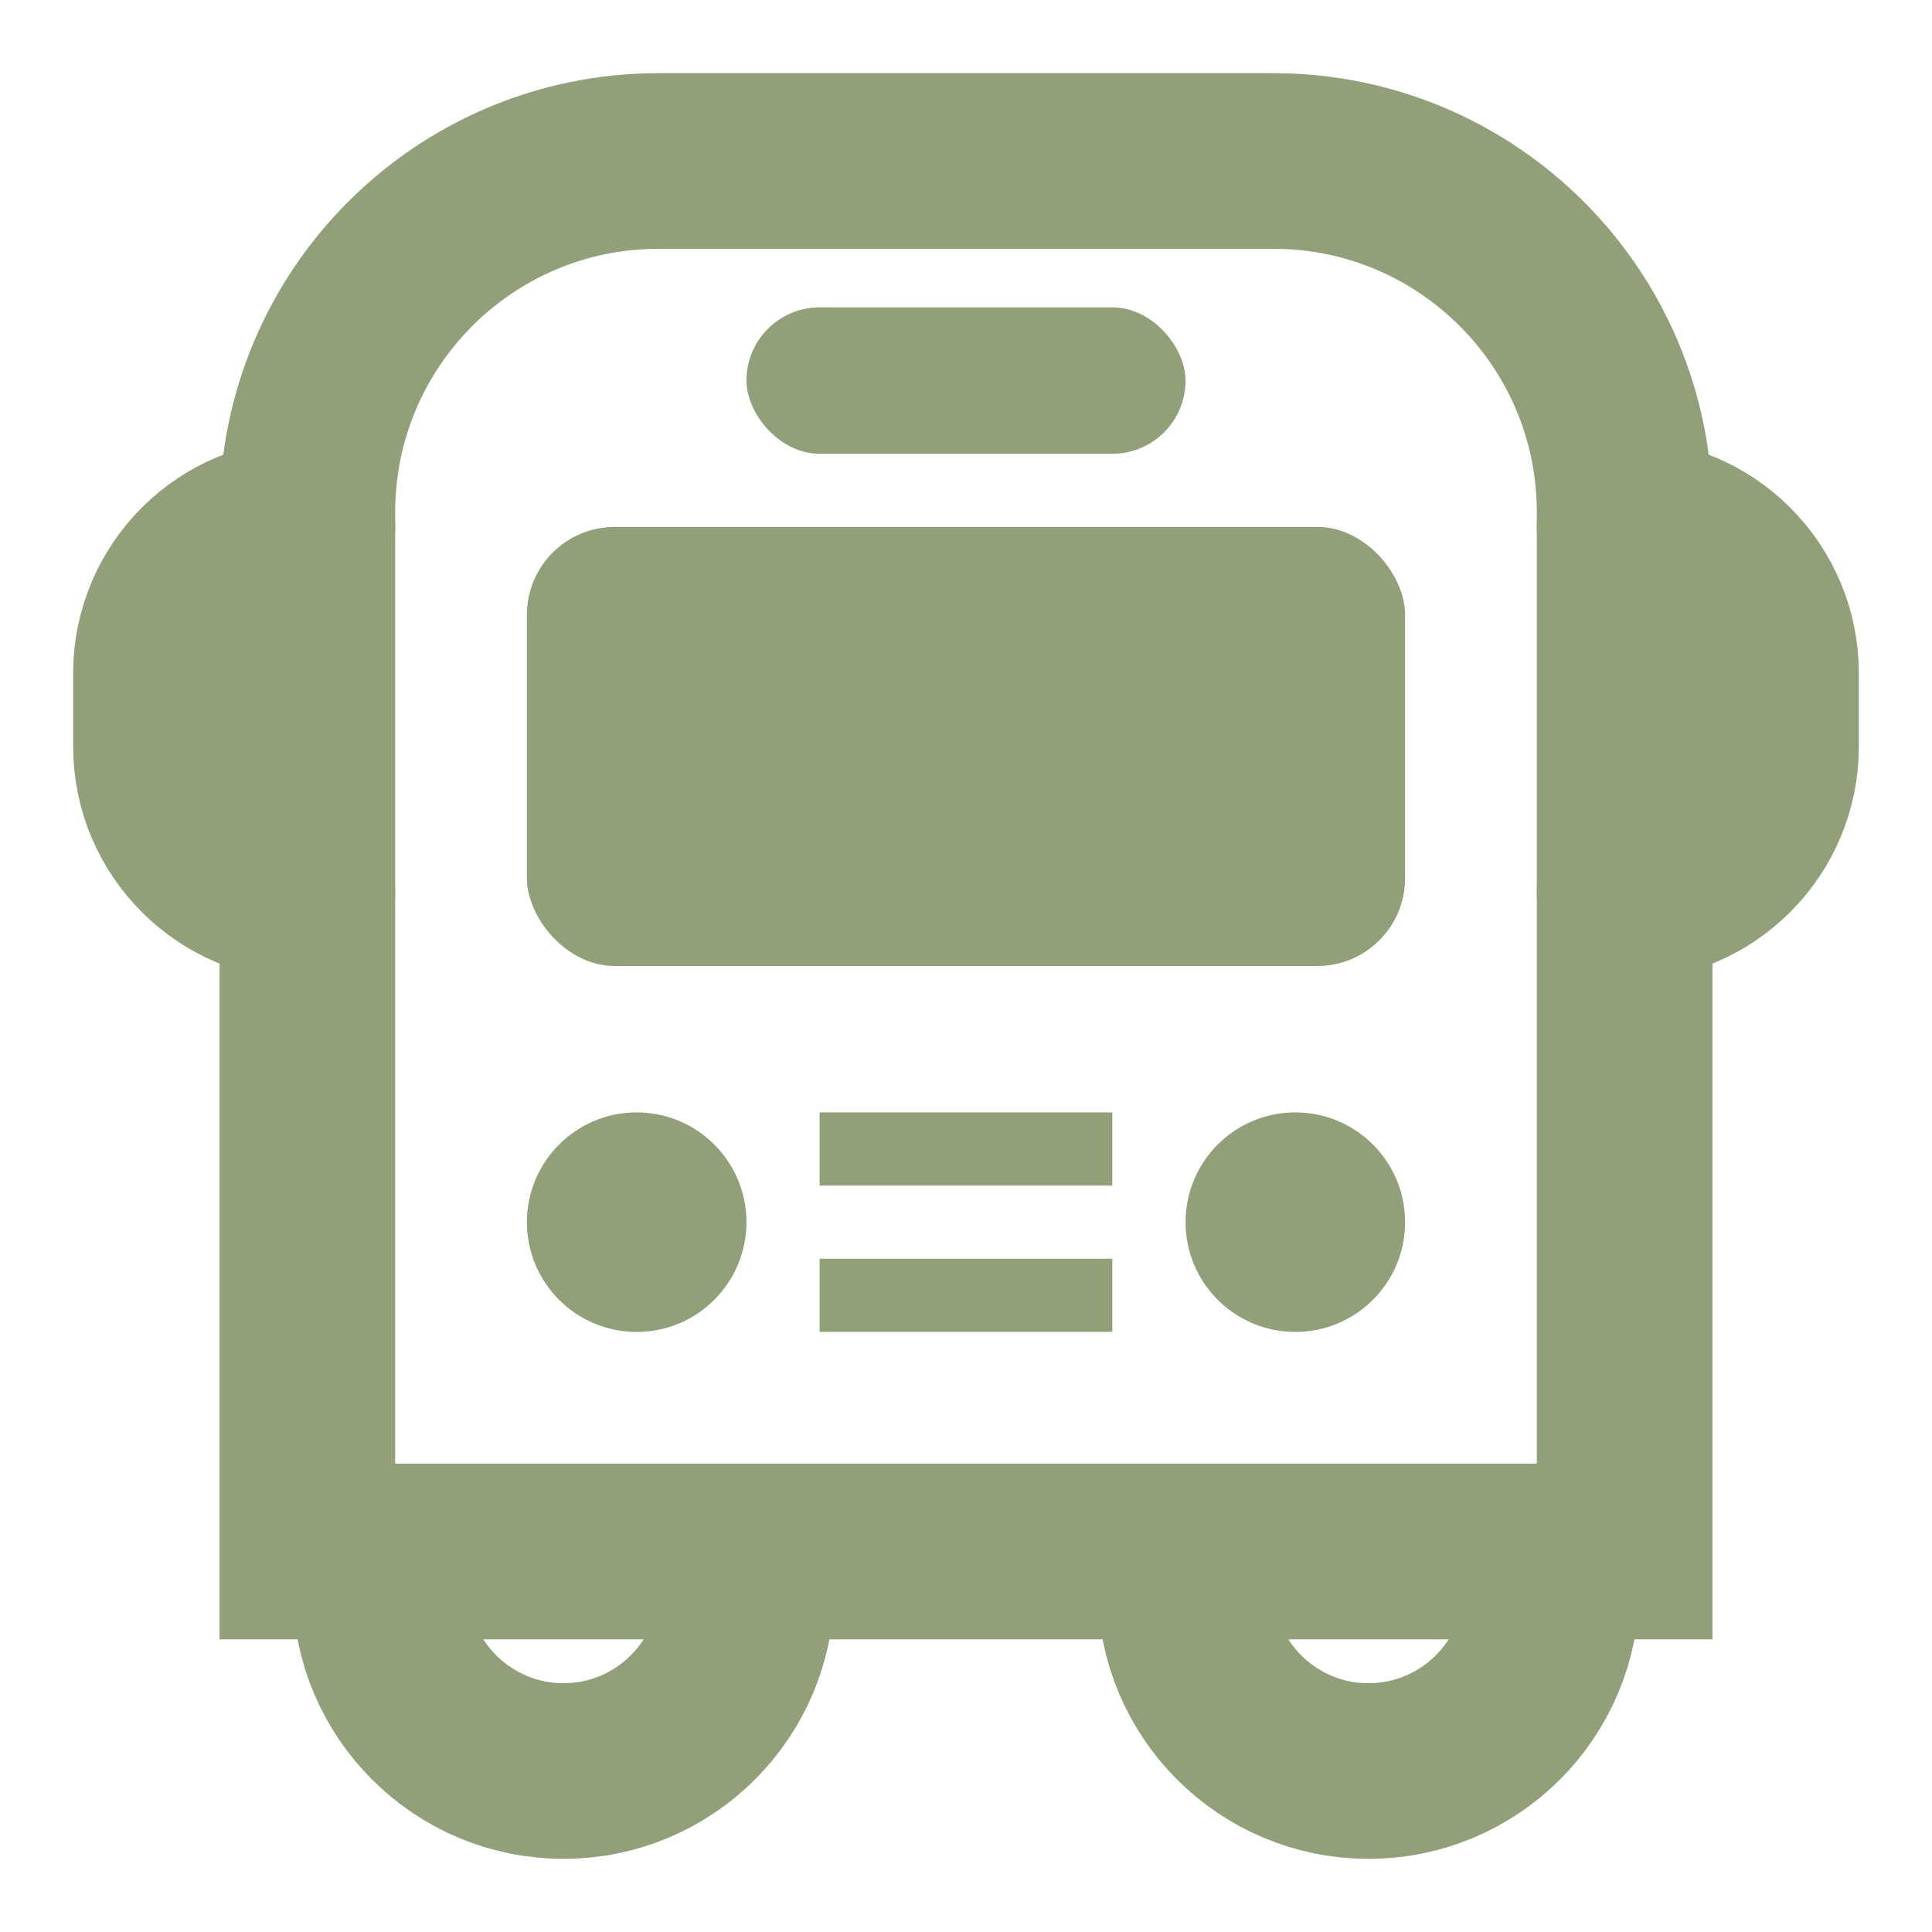 <svg width="22" height="22" viewBox="0 0 22 22" fill="none" xmlns="http://www.w3.org/2000/svg">
<path d="M3.5 5.833C3.5 3.624 5.291 1.833 7.5 1.833H14.5C16.709 1.833 18.5 3.624 18.5 5.833V17.667H3.5V5.833Z" stroke="#91A078" stroke-width="2"/>
<path d="M3.5 6V6C2.58 6 1.833 6.746 1.833 7.667V8.5C1.833 9.42 2.58 10.167 3.5 10.167V10.167" stroke="#91A078" stroke-width="2" stroke-linecap="round"/>
<path d="M18.5 6V6C19.421 6 20.167 6.746 20.167 7.667V8.5C20.167 9.42 19.421 10.167 18.5 10.167V10.167" stroke="#91A078" stroke-width="2" stroke-linecap="round"/>
<path d="M4.333 17.667V18.083C4.333 19.234 5.266 20.167 6.417 20.167V20.167C7.567 20.167 8.5 19.234 8.5 18.083V17.667" stroke="#91A078" stroke-width="2" stroke-linecap="round"/>
<path d="M13.5 17.667V18.083C13.5 19.234 14.433 20.167 15.583 20.167V20.167C16.734 20.167 17.667 19.234 17.667 18.083V17.667" stroke="#91A078" stroke-width="2" stroke-linecap="round"/>
<rect x="8.5" y="3.5" width="5" height="1.667" rx="0.833" fill="#91A078"/>
<rect x="6" y="6" width="10" height="5" rx="1" fill="#91A078"/>
<circle cx="7.25" cy="13.917" r="1.25" fill="#91A078"/>
<circle cx="14.75" cy="13.917" r="1.25" fill="#91A078"/>
<rect x="9.333" y="12.667" width="3.333" height="0.833" fill="#91A078"/>
<rect x="9.333" y="14.333" width="3.333" height="0.833" fill="#91A078"/>
</svg>
